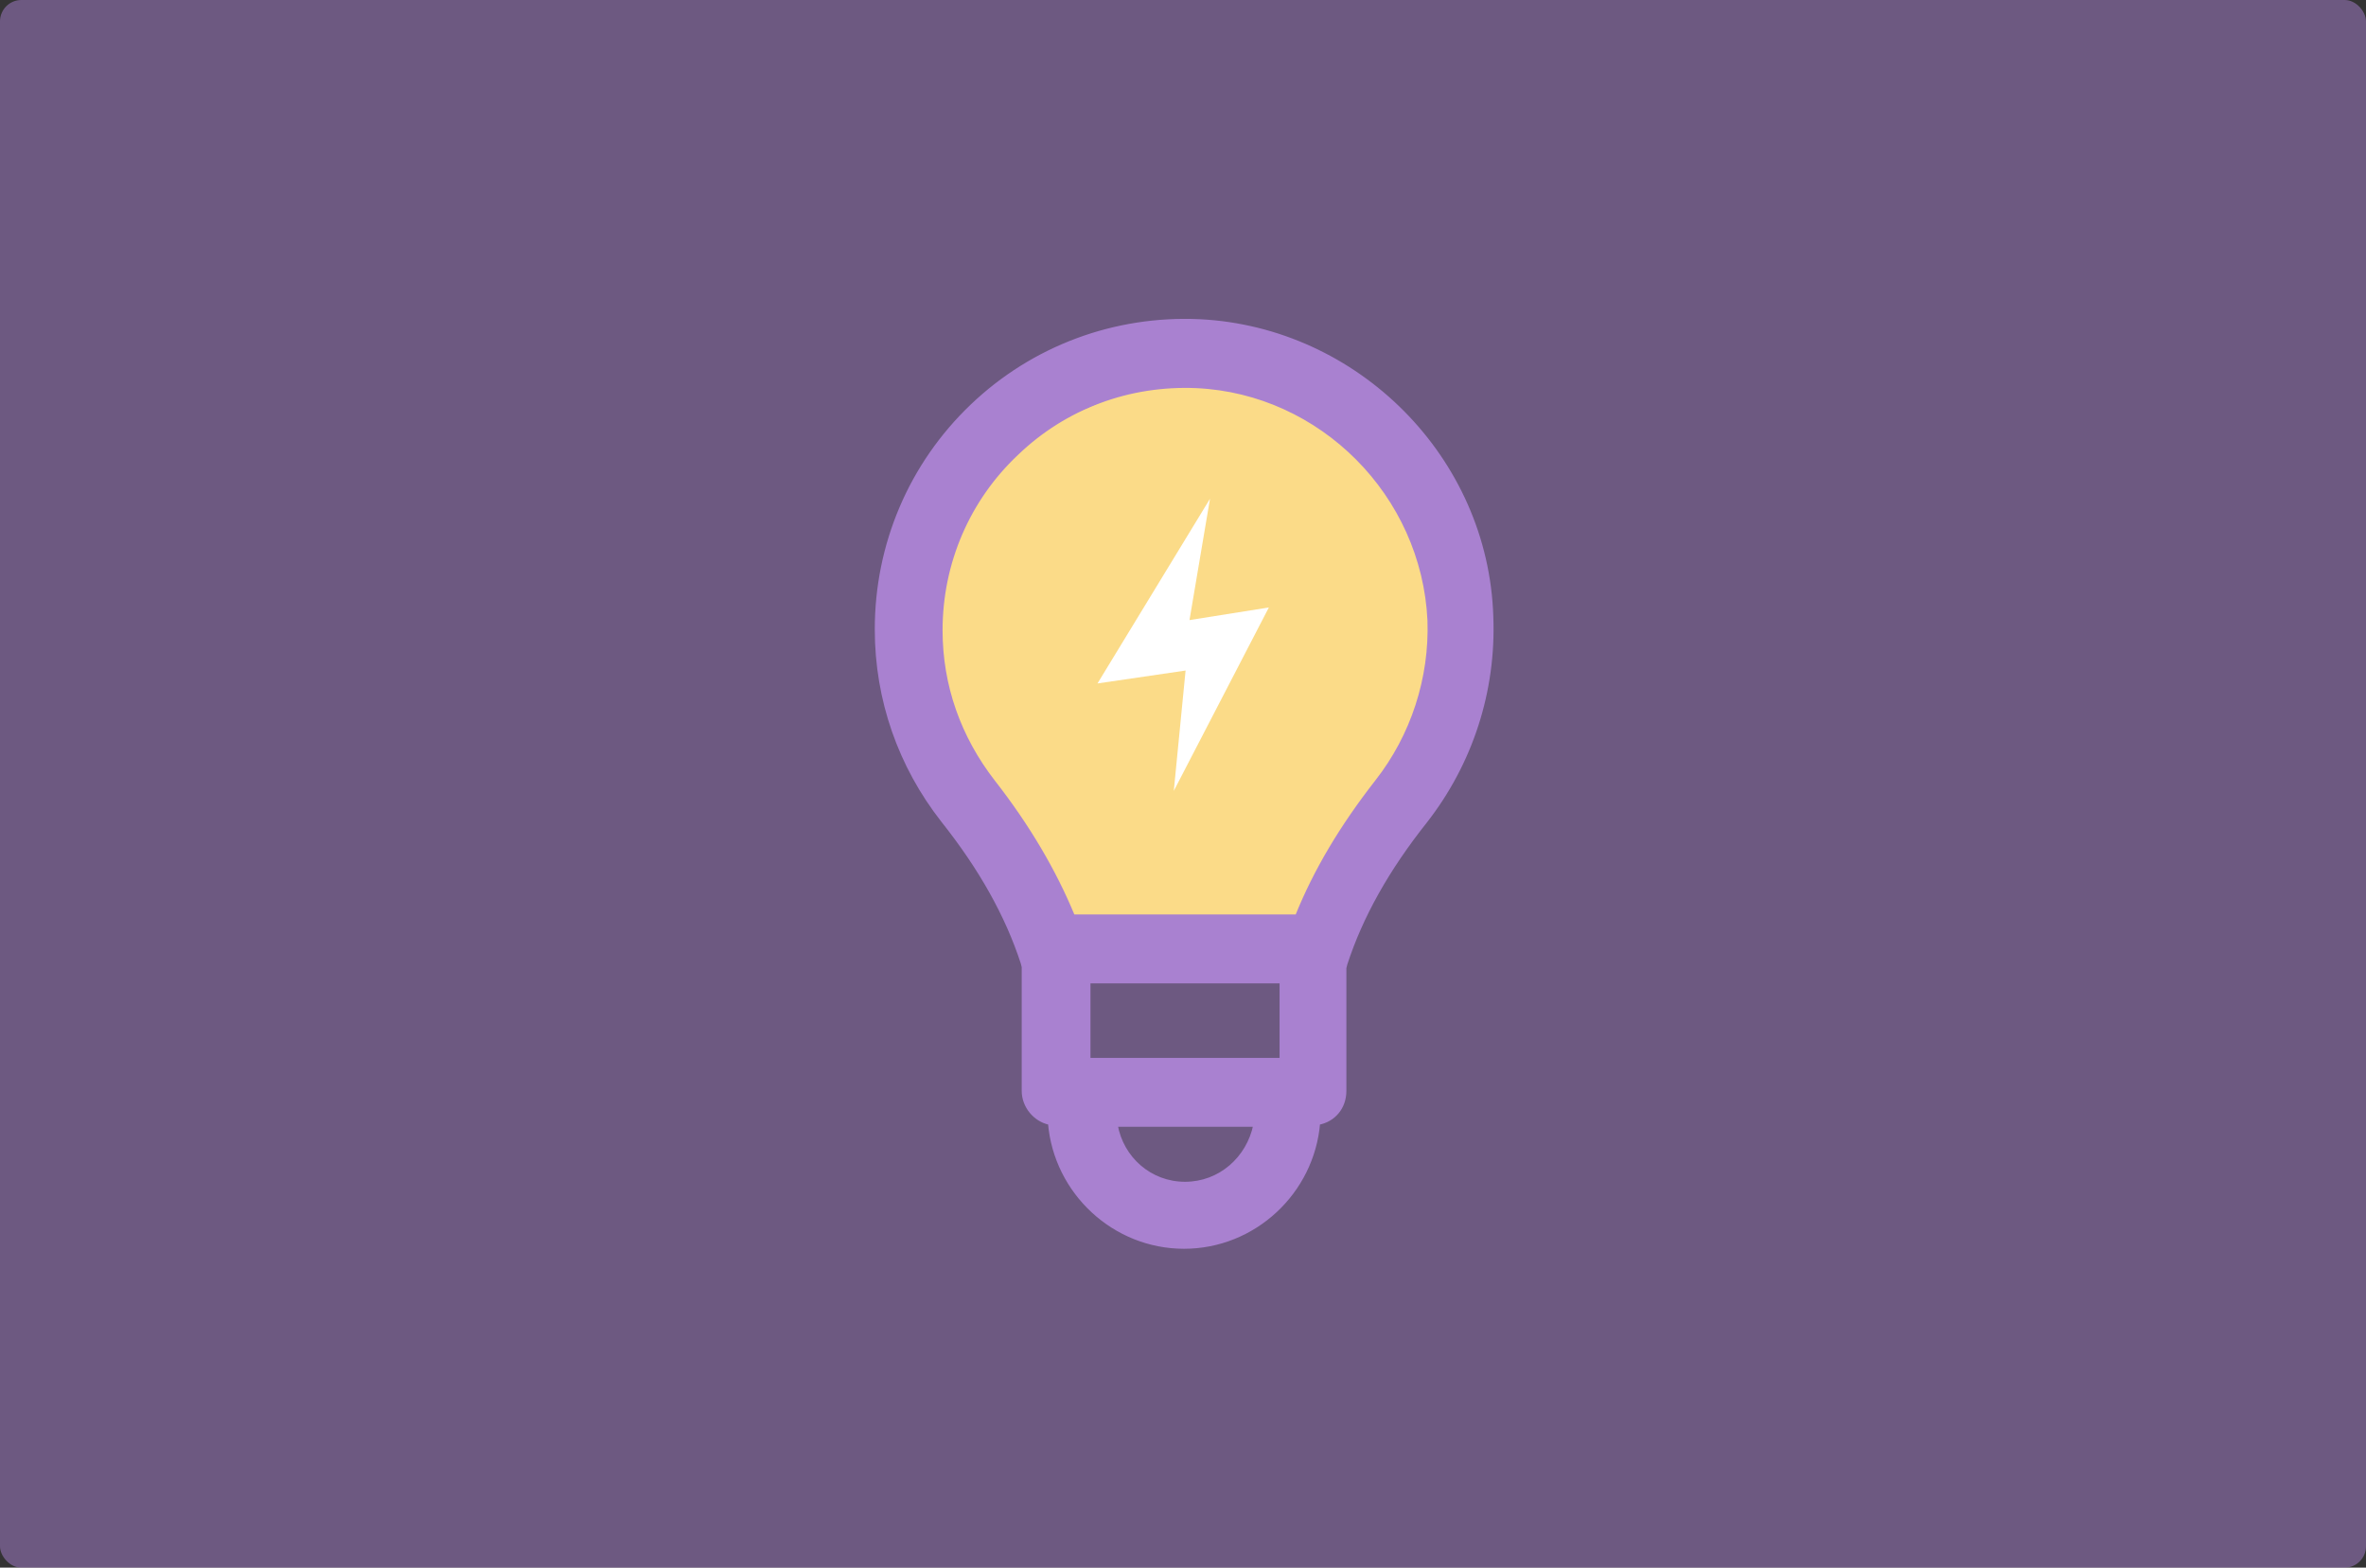 <svg width="332" height="220" viewBox="0 0 332 220" fill="none" xmlns="http://www.w3.org/2000/svg">
<rect x="0" y="0" width="332" height="220" fill="#333333" stroke="none"/>
<rect opacity="0.5" width="332" height="220" rx="3" fill="#A981D0"/>
<path d="M135.5 64.5L166 51.5L184.5 54L203.5 76L197.5 111.5L184.5 132.5H148.5L128 93L135.5 64.5Z" fill="#FBDB88"/>
<path d="M168.332 45.047C156.453 44.499 144.983 48.744 136.381 56.961C127.779 65.177 123 76.406 123 88.319C123 98.178 126.277 107.49 132.285 115.159C137.61 121.869 141.296 128.442 143.481 135.151L143.618 135.699V153.09C143.618 155.281 145.256 157.198 147.304 157.609C148.124 167.332 156.316 175 166.147 175C175.978 175 184.17 167.332 184.99 157.609C187.174 157.198 188.676 155.418 188.676 153.09V135.836L188.813 135.288C190.997 128.578 194.684 122.006 200.009 115.296C206.427 107.079 209.704 96.946 209.294 86.539C208.611 64.355 190.451 46.143 168.332 45.047ZM179.801 137.753V148.708H152.766V137.753H179.801ZM166.283 166.099C161.368 166.099 157.408 162.539 156.589 157.883H176.114C175.159 162.539 171.199 166.099 166.283 166.099ZM193.182 109.681C188.267 115.98 184.58 122.142 181.986 128.578H150.581C147.987 122.279 144.3 115.98 139.385 109.681C134.606 103.519 132.012 96.261 132.012 88.456C132.012 79.007 135.835 70.106 142.662 63.67C149.489 57.097 158.501 53.811 167.922 54.222C185.399 55.044 199.736 69.422 200.555 87.087C200.828 95.166 198.234 103.245 193.182 109.681Z" fill="#A981D0" stroke="#A981D0" stroke-width="0.5"/>
<path d="M154 95.913L166.362 94.101L164.708 110.991L178.048 85.25L166.911 87.021L169.79 69.991L154 95.913Z" fill="white"/>
</svg>
